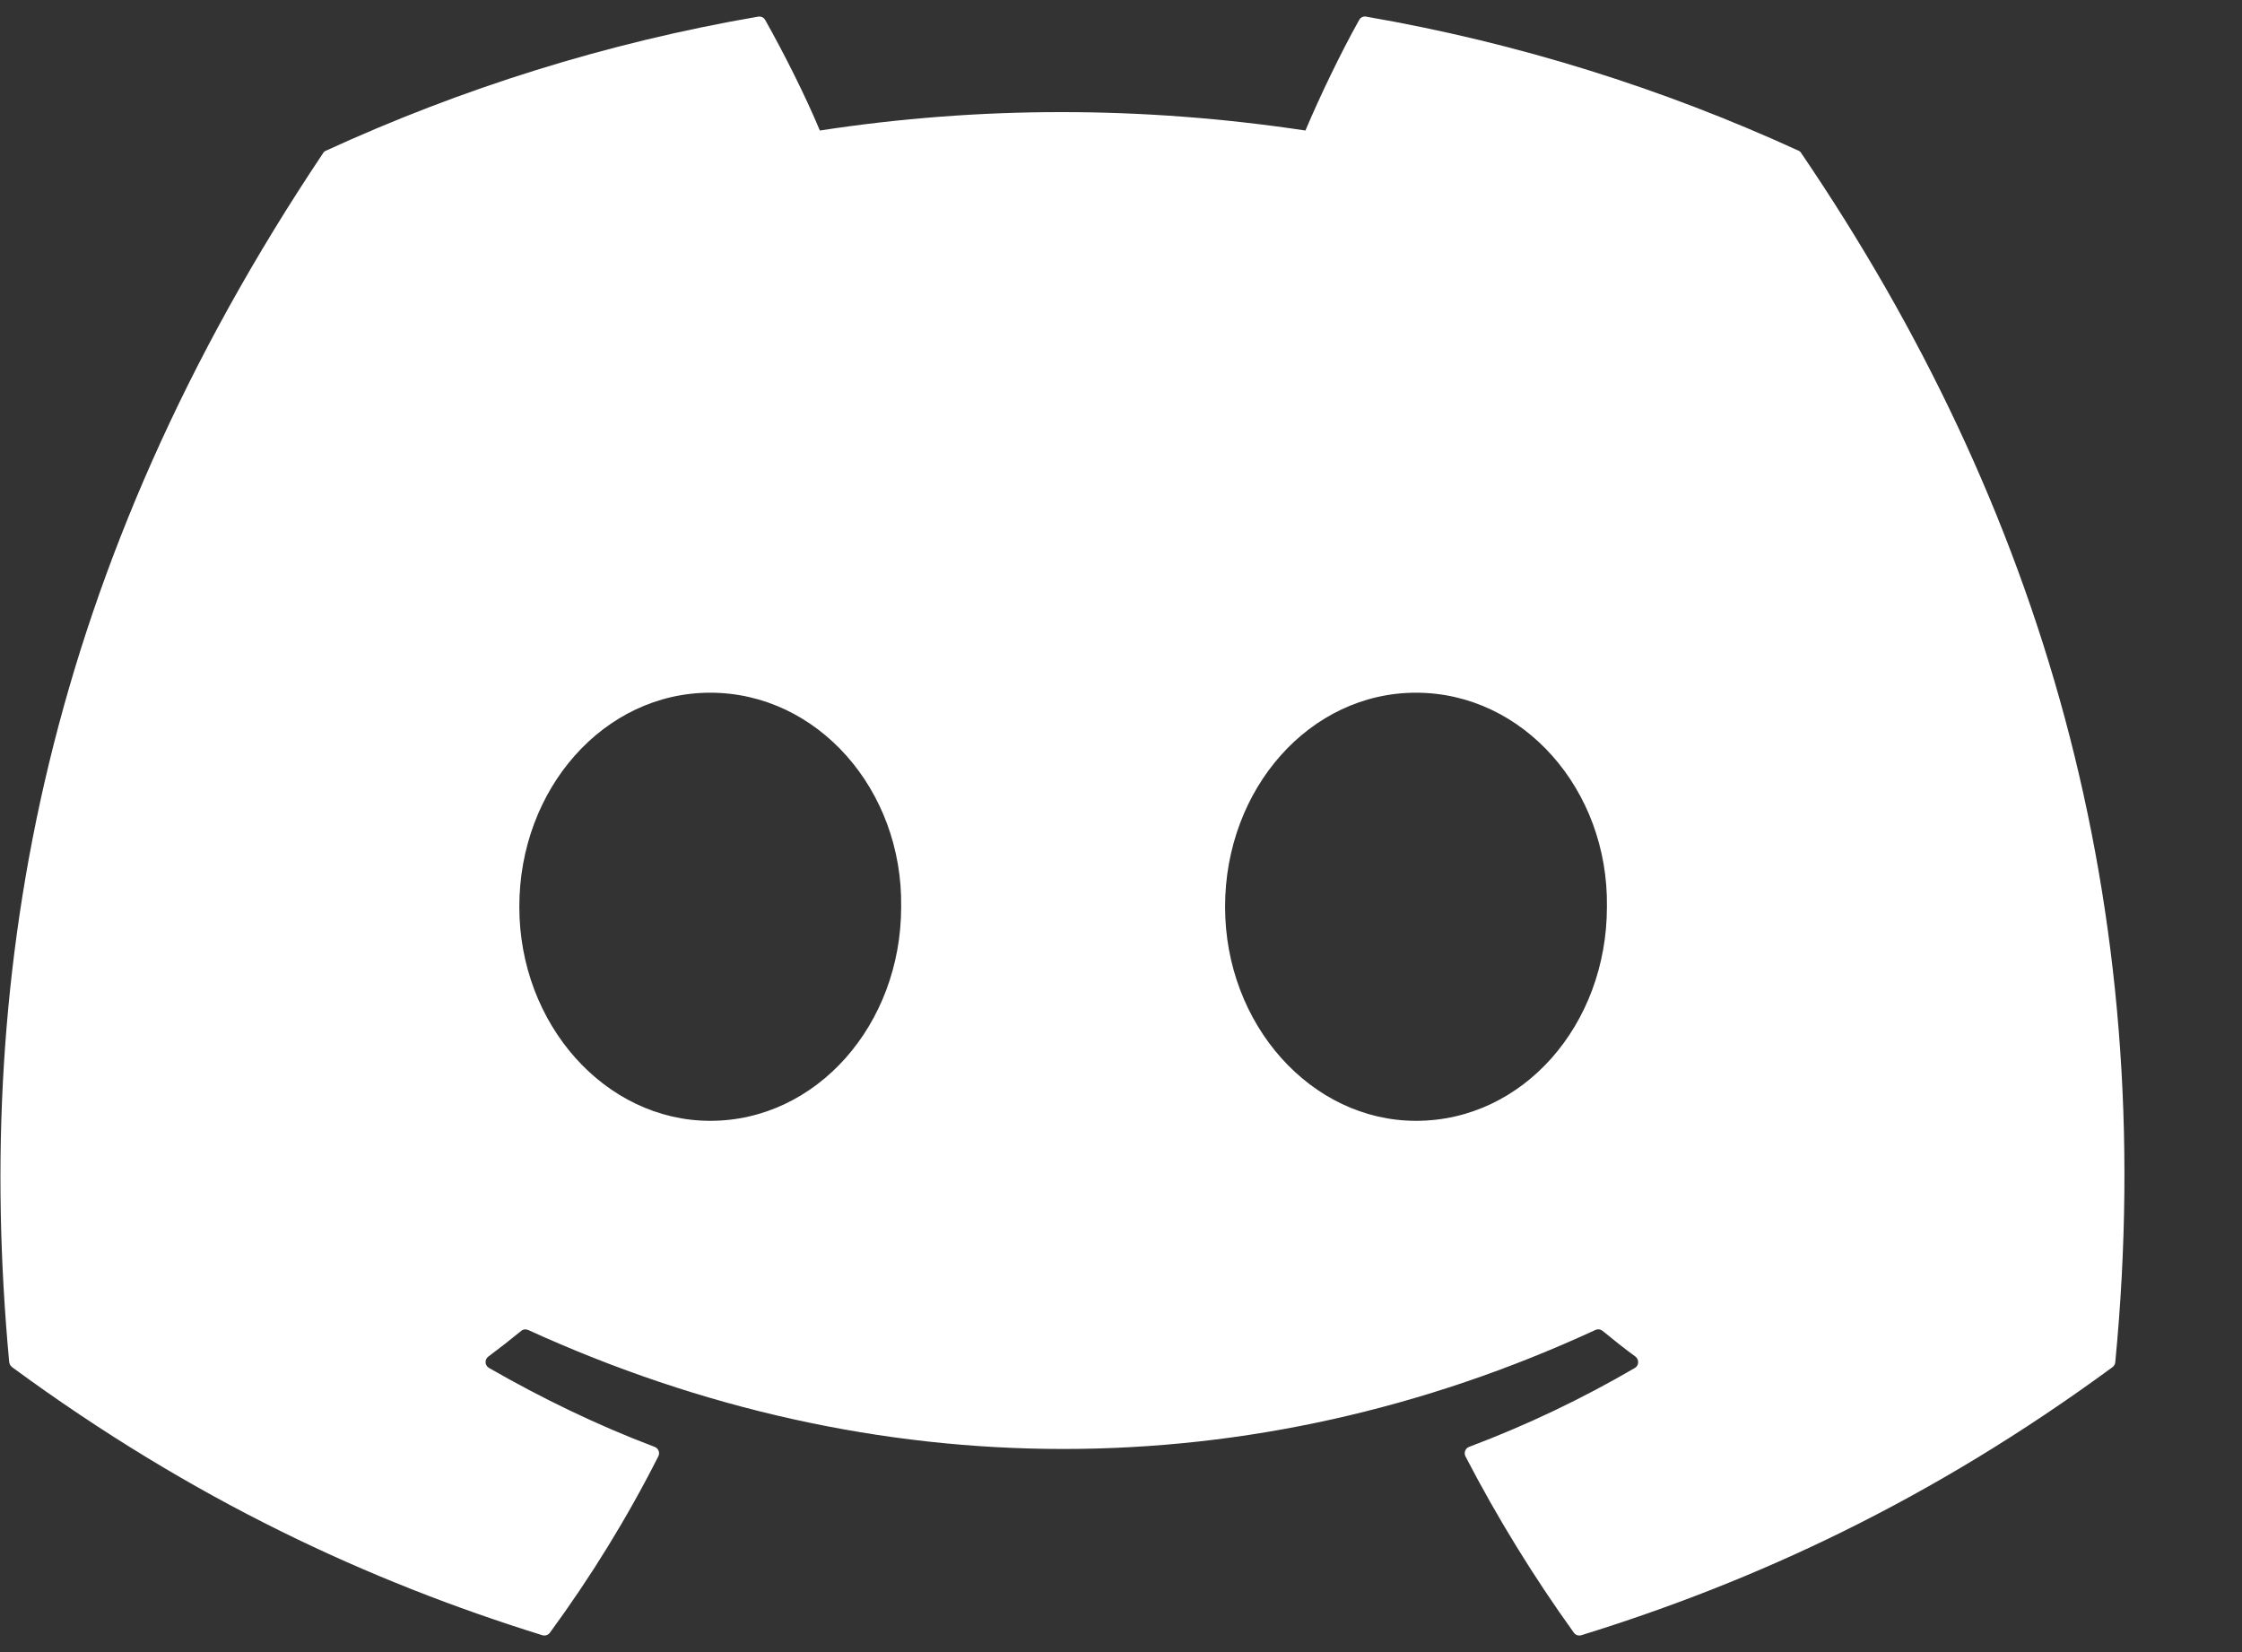 <svg width="19" height="14" viewBox="0 0 19 14" fill="none" xmlns="http://www.w3.org/2000/svg">
<rect x="0" y="0" width="19" height="14" fill="#333333" stroke="none"/>
<path d="M15.242 1.277C14.095 0.751 12.864 0.363 11.578 0.141C11.555 0.136 11.531 0.147 11.519 0.168C11.361 0.45 11.185 0.817 11.063 1.106C9.679 0.898 8.303 0.898 6.948 1.106C6.825 0.811 6.643 0.45 6.484 0.168C6.472 0.148 6.449 0.137 6.425 0.141C5.14 0.362 3.91 0.75 2.762 1.277C2.752 1.281 2.743 1.288 2.738 1.298C0.404 4.784 -0.235 8.185 0.078 11.543C0.08 11.559 0.089 11.575 0.102 11.585C1.641 12.716 3.133 13.402 4.596 13.857C4.62 13.864 4.645 13.856 4.66 13.836C5.006 13.364 5.314 12.865 5.579 12.341C5.595 12.31 5.58 12.274 5.548 12.261C5.058 12.076 4.592 11.849 4.144 11.592C4.108 11.572 4.105 11.521 4.138 11.496C4.232 11.426 4.327 11.352 4.417 11.278C4.433 11.264 4.456 11.262 4.475 11.27C7.421 12.615 10.61 12.615 13.521 11.27C13.54 11.261 13.563 11.264 13.58 11.277C13.67 11.351 13.764 11.426 13.86 11.496C13.892 11.521 13.89 11.572 13.855 11.592C13.406 11.854 12.94 12.076 12.45 12.261C12.418 12.273 12.404 12.31 12.419 12.341C12.69 12.864 12.998 13.363 13.338 13.836C13.352 13.856 13.378 13.864 13.401 13.857C14.872 13.402 16.363 12.716 17.903 11.585C17.916 11.575 17.925 11.56 17.926 11.544C18.302 7.661 17.298 4.288 15.265 1.298C15.26 1.288 15.252 1.281 15.242 1.277ZM6.019 9.498C5.132 9.498 4.401 8.684 4.401 7.684C4.401 6.684 5.118 5.87 6.019 5.87C6.927 5.87 7.651 6.691 7.637 7.684C7.637 8.684 6.92 9.498 6.019 9.498ZM12 9.498C11.113 9.498 10.382 8.684 10.382 7.684C10.382 6.684 11.099 5.87 12 5.87C12.908 5.87 13.632 6.691 13.618 7.684C13.618 8.684 12.908 9.498 12 9.498Z" fill="white"/>
</svg>
